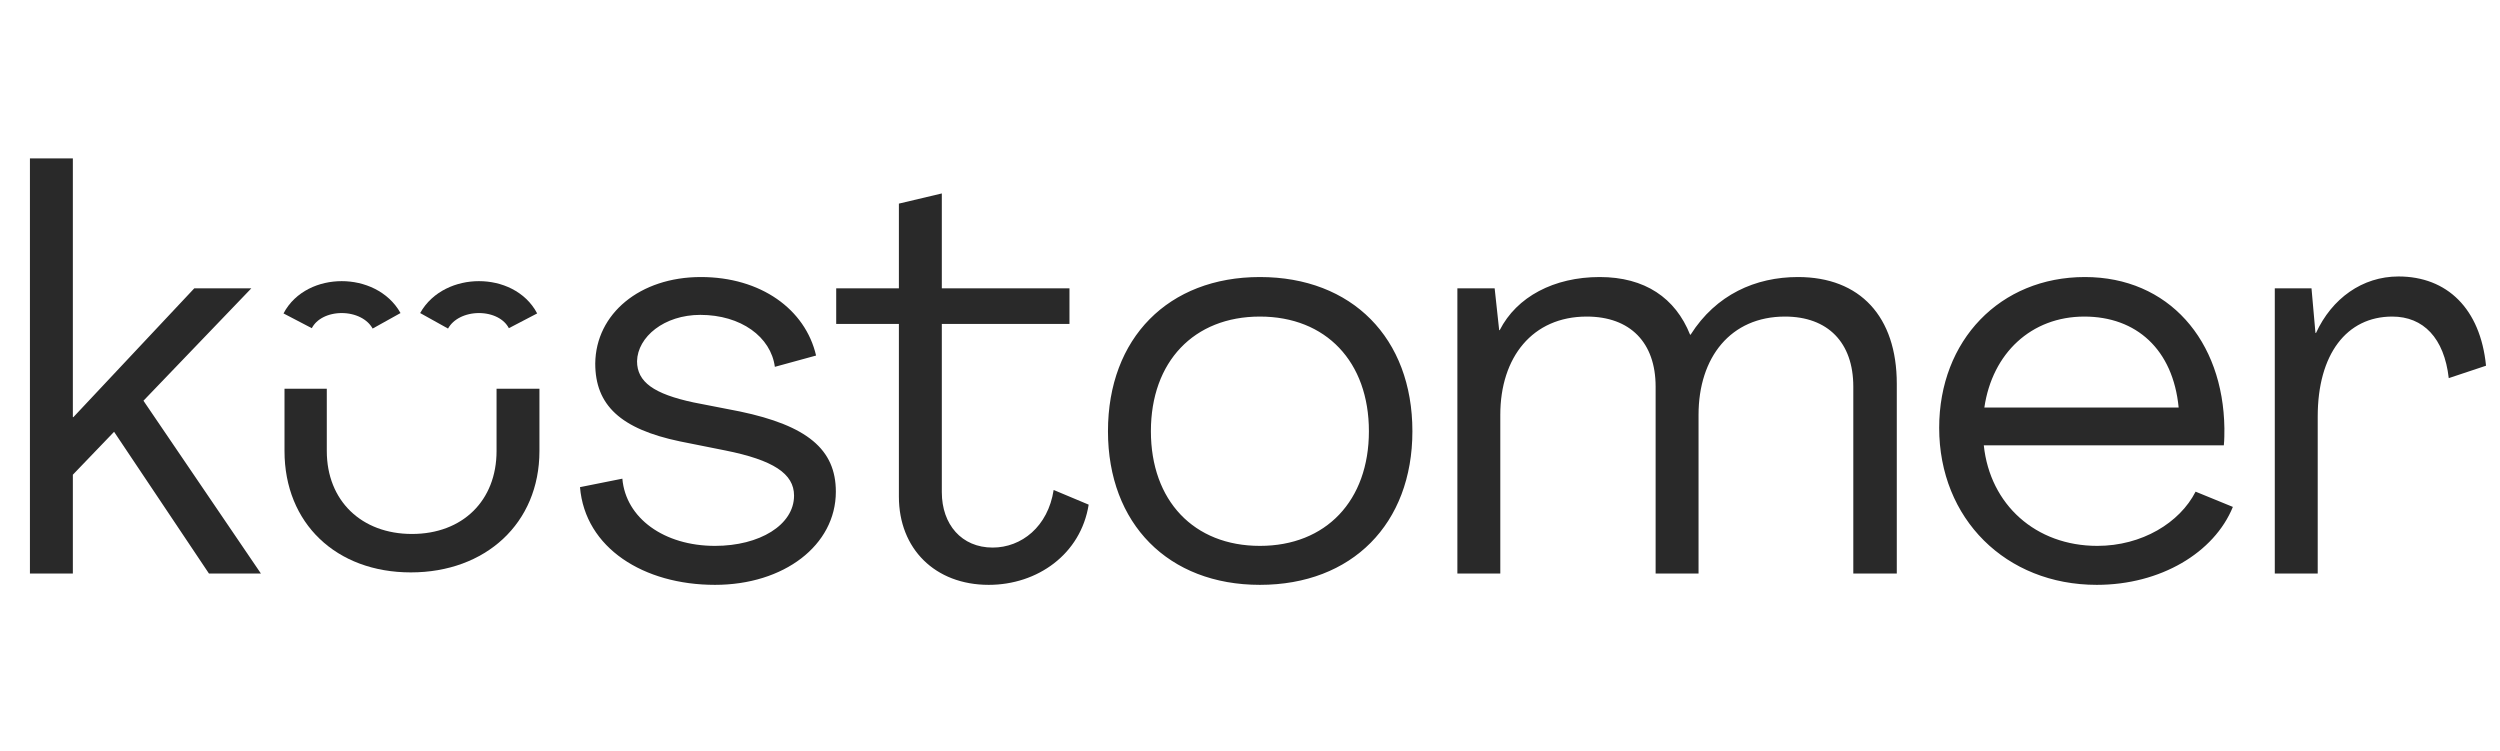 <svg width="666" height="200" viewBox="0 0 666 200" fill="none" xmlns="http://www.w3.org/2000/svg">
<path d="M19.409 152.795H7.973V42.205H19.409V111.117H19.559L51.758 76.811H66.955L38.216 106.753L69.513 152.795H55.67L30.392 115.029L19.409 126.464V152.795ZM190.471 155.804C171.512 155.804 155.864 146.024 154.51 129.774L165.795 127.517C166.697 138.05 176.929 145.422 190.471 145.422C202.357 145.422 211.535 139.855 211.535 132.031C211.535 126.163 205.968 122.552 193.179 119.994L181.142 117.587C165.343 114.276 158.572 107.957 158.572 96.823C158.723 83.582 170.459 73.802 186.709 73.802C202.658 73.802 214.545 82.378 217.403 94.716L206.42 97.725C205.366 89.751 197.392 83.883 186.559 83.883C176.929 83.883 169.857 89.751 169.707 96.221C169.707 101.788 174.221 104.948 184.753 107.205L197.091 109.612C214.996 113.374 222.67 119.693 222.67 130.978C222.67 145.272 208.827 155.804 190.471 155.804ZM263.39 155.804C249.096 155.804 239.466 146.175 239.466 132.332V86.29H222.765V76.811H239.466V54.242L250.901 51.533V76.811H284.906V86.29H250.901V131.128C250.901 139.705 256.168 145.874 264.443 145.874C272.117 145.874 279.188 140.307 280.693 130.526L290.022 134.438C287.915 147.679 276.33 155.804 263.39 155.804ZM335.638 155.804C311.263 155.804 295.163 139.554 295.163 114.878C295.163 90.052 311.263 73.802 335.638 73.802C360.163 73.802 376.263 90.052 376.263 114.878C376.263 139.554 360.163 155.804 335.638 155.804ZM335.638 145.422C353.242 145.422 364.677 133.385 364.677 114.878C364.677 96.371 353.242 84.334 335.638 84.334C318.034 84.334 306.598 96.371 306.598 114.878C306.598 133.385 318.034 145.422 335.638 145.422ZM399.68 152.795H388.245V76.811H398.175L399.379 87.945H399.529C404.043 79.068 413.974 73.802 426.161 73.802C438.198 73.802 446.323 79.369 450.235 89.149H450.386C457.156 78.466 467.689 73.802 478.974 73.802C495.524 73.802 505.305 84.334 505.305 102.239V152.795H493.719V102.992C493.719 91.256 486.948 84.334 475.513 84.334C461.069 84.334 452.492 95.168 452.492 110.515V152.795H441.057V102.992C441.057 91.256 434.286 84.334 422.7 84.334C408.256 84.334 399.68 95.168 399.68 110.515V152.795ZM558.575 155.804C534.351 155.804 516.596 138.2 516.596 113.976C516.596 90.654 532.846 73.802 555.416 73.802C577.684 73.802 592.279 90.654 592.58 114.126C592.58 115.48 592.58 117.135 592.43 118.64H528.483C530.138 134.438 542.325 145.422 558.726 145.422C570.612 145.422 580.693 139.253 584.906 130.978L594.837 135.04C589.872 147.228 575.578 155.804 558.575 155.804ZM528.633 108.559H580.393C578.888 93.061 569.108 84.334 555.265 84.334C541.122 84.334 530.74 94.114 528.633 108.559ZM638.956 73.651C651.895 73.651 660.773 82.228 662.277 97.425L652.347 100.735C651.143 90.052 645.576 84.334 637.3 84.334C625.113 84.334 617.439 94.415 617.439 110.966V152.795H606.004V76.811H615.784L616.837 88.698H616.988C621.201 79.519 629.326 73.651 638.956 73.651Z" fill="#292929"/>
<g clip-path="url(#clip0_1106_6704)">
<path d="M132.282 120.157C132.282 133.351 123.244 142.247 109.75 142.247C96.255 142.247 87.059 133.351 87.059 120.157V103.55H75.793V120.157C75.793 139.435 89.587 152.487 109.449 152.487C129.312 152.487 143.706 139.435 143.706 120.157V103.55H132.282V120.157Z" fill="#292929"/>
<path d="M115.644 85.463C120.327 77.047 134.937 77.041 139.33 85.463" stroke="#292929" stroke-width="8.5" stroke-miterlimit="10"/>
<path d="M102.984 85.463C98.301 77.047 83.691 77.041 79.298 85.463" stroke="#292929" stroke-width="8.5" stroke-miterlimit="10"/>
</g>
<defs>
<clipPath id="clip0_1106_6704">
<rect width="68.546" height="79.417" fill="white" transform="translate(75.161 73.07)"/>
</clipPath>
</defs>
</svg>
